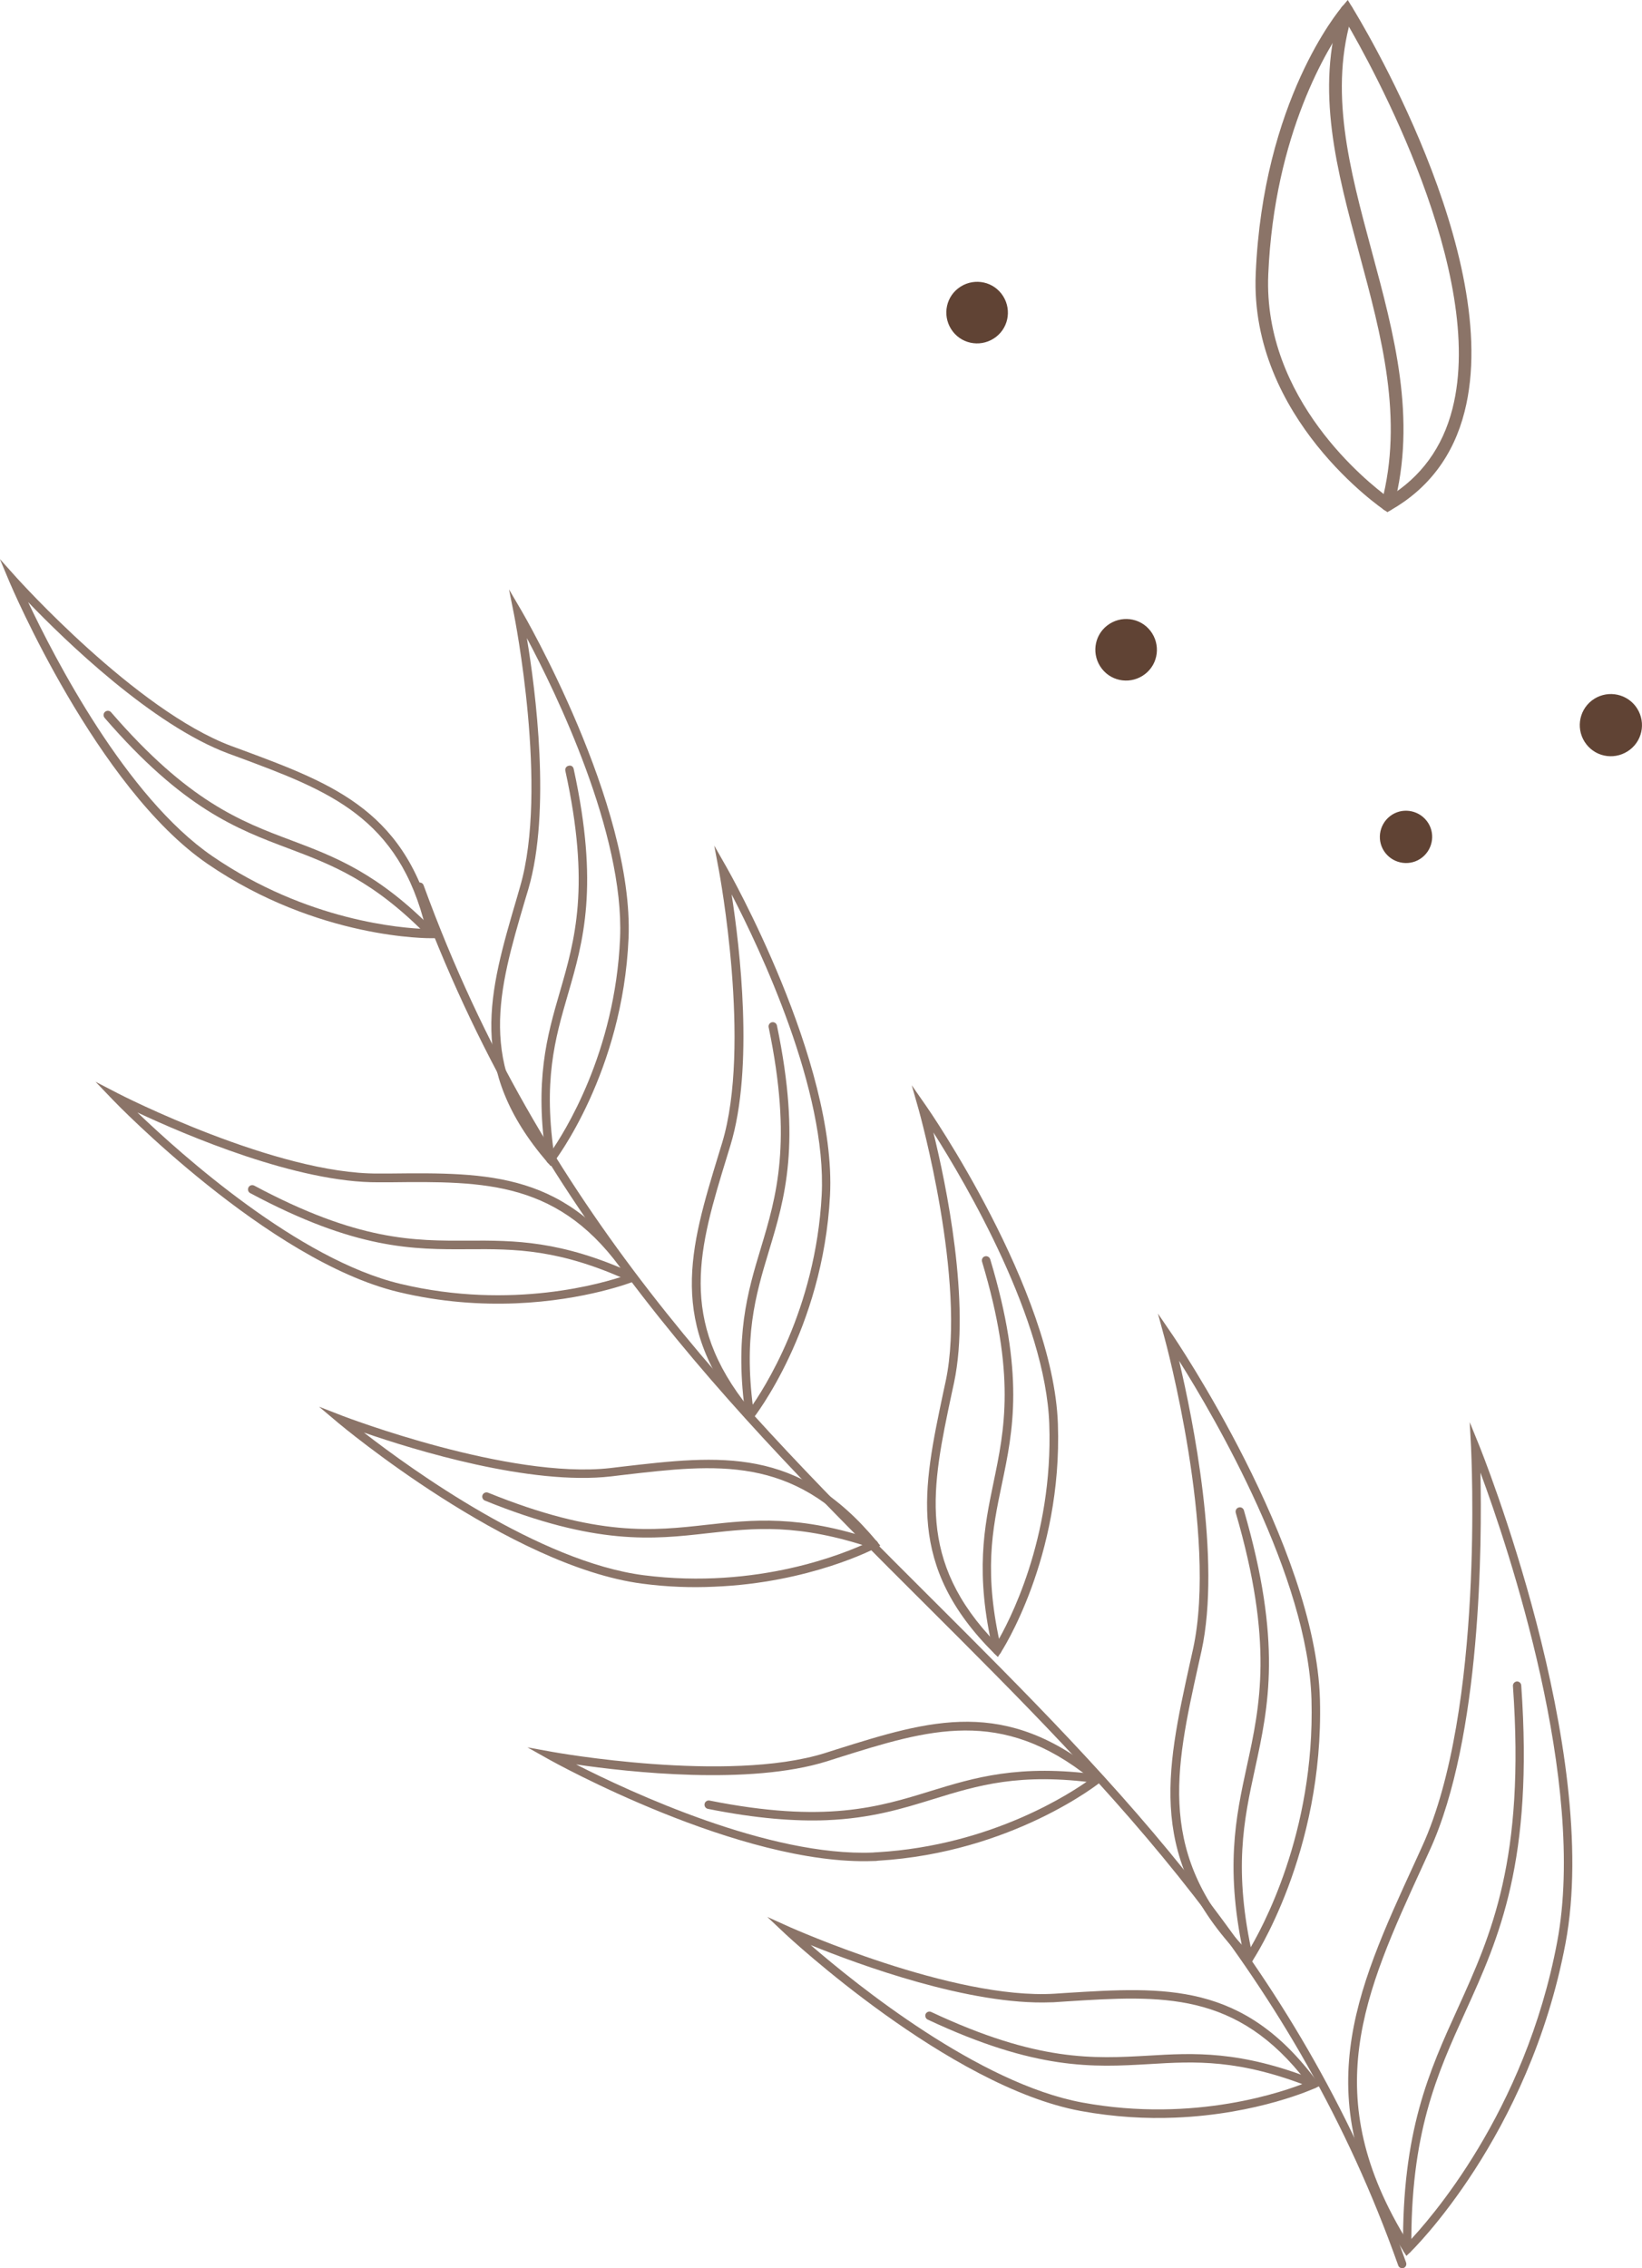 <?xml version="1.0" encoding="UTF-8"?> <svg xmlns="http://www.w3.org/2000/svg" viewBox="0 0 144.00 198.92"><path fill="rgb(139, 116, 104)" stroke="none" fill-opacity="1" stroke-width="1" stroke-opacity="1" class="cls-3" id="tSvg168535acf23" title="Path 1" d="M121.667 44.916C121.764 44.858 121.862 44.801 121.959 44.743C125.285 42.848 127.472 39.932 128.44 36.102C131.925 22.438 119.136 1.524 118.593 0.649C118.46 0.433 118.327 0.216 118.195 0C118.031 0.194 117.868 0.389 117.704 0.583C117.426 0.914 110.76 8.84 110.124 24.015C109.58 36.685 121.283 44.651 121.389 44.717C121.486 44.779 121.583 44.84 121.667 44.916ZM118.062 1.935C120.276 5.712 130.401 23.989 127.379 35.837C126.518 39.243 124.609 41.854 121.72 43.603C119.984 42.331 110.76 35.029 111.224 24.068C111.754 11.65 116.525 4.082 118.062 1.935Z"></path><path fill="rgb(139, 116, 104)" stroke="none" fill-opacity="1" stroke-width="1" stroke-opacity="1" class="cls-3" id="tSvgad6ff68e39" title="Path 2" d="M121.919 44.757C122.065 44.69 122.184 44.558 122.224 44.399C124.278 36.725 122.25 29.263 120.302 22.04C118.341 14.764 116.485 7.899 118.645 1.113C118.738 0.822 118.579 0.504 118.288 0.411C117.996 0.318 117.678 0.477 117.585 0.769C115.319 7.872 117.227 14.897 119.229 22.332C121.137 29.409 123.125 36.725 121.15 44.12C121.071 44.412 121.243 44.717 121.548 44.796C121.68 44.836 121.813 44.823 121.919 44.757Z"></path><path fill="rgb(139, 116, 104)" stroke="none" fill-opacity="1" stroke-width="1" stroke-opacity="1" class="cls-3" id="tSvg18a58a7414a" title="Path 3" d="M123.337 197.833C123.448 197.727 123.558 197.621 123.668 197.515C123.775 197.422 134.099 187.389 137.293 170.411C140.487 153.434 129.831 127.033 129.725 126.768C129.447 126.084 129.169 125.399 128.89 124.714C128.93 125.456 128.97 126.198 129.01 126.941C129.01 127.166 130.202 149.935 124.716 161.929C124.512 162.376 124.309 162.822 124.106 163.268C118.778 174.865 114.577 184.036 123.099 197.448C123.178 197.577 123.258 197.705 123.337 197.833ZM129.831 129.141C132.257 135.688 139.188 156.283 136.564 170.279C133.741 185.321 125.246 194.811 123.483 196.653C115.504 183.797 119.613 174.865 124.782 163.586C124.985 163.14 125.188 162.694 125.391 162.248C129.924 152.334 129.964 135.237 129.831 129.141Z"></path><path fill="rgb(139, 116, 104)" stroke="none" fill-opacity="1" stroke-width="1" stroke-opacity="1" class="cls-3" id="tSvga551900260" title="Path 4" d="M123.417 197.621C123.615 197.621 123.775 197.448 123.775 197.25C123.668 187.071 126.028 181.889 128.519 176.402C131.462 169.921 134.496 163.228 133.41 147.801C133.397 147.602 133.224 147.444 133.025 147.457C133.025 147.457 133.025 147.457 133.025 147.457C132.827 147.47 132.667 147.655 132.681 147.854C133.768 163.082 130.759 169.696 127.857 176.097C125.325 181.664 122.94 186.912 123.046 197.263C123.046 197.475 123.218 197.634 123.417 197.634C123.417 197.634 123.417 197.634 123.417 197.621Z"></path><path fill="rgb(139, 116, 104)" stroke="none" fill-opacity="1" stroke-width="1" stroke-opacity="1" class="cls-3" id="tSvg1027b58ed7b" title="Path 5" d="M109.58 172.333C109.664 172.21 109.748 172.086 109.832 171.962C109.898 171.869 116.114 162.526 115.756 149.047C115.398 135.582 102.94 117.226 102.808 117.04C102.388 116.426 101.968 115.812 101.549 115.198C101.743 115.914 101.937 116.629 102.132 117.345C102.185 117.517 106.823 134.627 104.623 144.634C104.54 145.009 104.456 145.385 104.372 145.76C102.225 155.488 100.528 163.175 109.249 172.002C109.355 172.108 109.461 172.214 109.58 172.333ZM103.404 119.333C106.545 124.33 114.722 138.312 115.014 149.06C115.332 160.75 110.614 169.258 109.461 171.14C101.39 162.738 103.033 155.303 105.114 145.919C105.198 145.544 105.282 145.168 105.366 144.793C107.128 136.761 104.584 124.316 103.404 119.333Z"></path><path fill="rgb(139, 116, 104)" stroke="none" fill-opacity="1" stroke-width="1" stroke-opacity="1" class="cls-3" id="tSvg92b75abc35" title="Path 6" d="M109.54 172.121C109.54 172.121 109.58 172.121 109.607 172.121C109.805 172.081 109.938 171.869 109.885 171.671C108.136 163.957 109.077 159.637 110.071 155.064C111.25 149.643 112.456 144.037 109.09 132.454C109.037 132.255 108.825 132.136 108.626 132.202C108.427 132.255 108.321 132.467 108.374 132.666C111.701 144.064 110.508 149.577 109.342 154.905C108.374 159.358 107.38 163.957 109.169 171.83C109.209 172.002 109.368 172.121 109.54 172.121Z"></path><path fill="rgb(139, 116, 104)" stroke="none" fill-opacity="1" stroke-width="1" stroke-opacity="1" class="cls-3" id="tSvgaae790611" title="Path 7" d="M87.513 145.31C87.597 145.182 87.681 145.053 87.765 144.925C87.818 144.846 93.186 136.629 92.775 124.86C92.364 113.091 81.351 97.16 81.231 97.001C80.807 96.392 80.383 95.782 79.959 95.172C80.162 95.888 80.365 96.604 80.569 97.319C80.608 97.465 84.783 112.362 82.941 121.096C82.87 121.423 82.8 121.75 82.729 122.077C80.927 130.599 79.495 137.331 87.182 144.992C87.288 145.098 87.394 145.204 87.513 145.31ZM81.854 99.307C84.743 103.853 91.701 115.702 92.019 124.886C92.377 134.972 88.415 142.381 87.381 144.117C80.343 136.881 81.722 130.4 83.458 122.222C83.528 121.895 83.599 121.569 83.67 121.242C85.141 114.27 82.968 103.827 81.854 99.307Z"></path><path fill="rgb(139, 116, 104)" stroke="none" fill-opacity="1" stroke-width="1" stroke-opacity="1" class="cls-3" id="tSvgf9059c4bd3" title="Path 8" d="M87.474 145.098C87.474 145.098 87.527 145.098 87.54 145.098C87.739 145.045 87.858 144.846 87.818 144.647C86.241 137.941 87.023 134.164 87.858 130.174C88.852 125.43 89.873 120.513 86.838 110.427C86.771 110.228 86.572 110.122 86.374 110.175C86.175 110.228 86.069 110.44 86.122 110.639C89.104 120.552 88.097 125.363 87.129 130.015C86.321 133.912 85.486 137.941 87.103 144.819C87.142 144.992 87.301 145.111 87.474 145.098Z"></path><path fill="rgb(139, 116, 104)" stroke="none" fill-opacity="1" stroke-width="1" stroke-opacity="1" class="cls-3" id="tSvge094e081cd" title="Path 9" d="M65.765 124.754C65.857 124.635 65.95 124.515 66.043 124.396C66.109 124.316 72.179 116.603 72.789 104.847C73.399 93.091 63.83 76.246 63.737 76.088C63.37 75.442 63.004 74.797 62.637 74.153C62.774 74.881 62.911 75.61 63.048 76.339C63.074 76.485 65.924 91.687 63.326 100.235C63.229 100.553 63.132 100.871 63.034 101.189C60.49 109.526 58.475 116.099 65.473 124.409C65.57 124.524 65.667 124.639 65.765 124.754ZM64.161 78.433C66.639 83.204 72.537 95.636 72.06 104.808C71.53 114.893 66.931 121.918 65.751 123.561C59.377 115.728 61.312 109.393 63.763 101.401C63.861 101.083 63.958 100.765 64.055 100.447C66.136 93.622 64.877 83.032 64.161 78.433Z"></path><path fill="rgb(139, 116, 104)" stroke="none" fill-opacity="1" stroke-width="1" stroke-opacity="1" class="cls-3" id="tSvg9f1a9434ca" title="Path 10" d="M65.778 124.542C65.778 124.542 65.804 124.542 65.818 124.542C66.016 124.515 66.162 124.316 66.136 124.118C65.142 117.305 66.255 113.608 67.435 109.698C68.839 105.059 70.284 100.262 68.137 89.937C68.097 89.738 67.898 89.606 67.7 89.646C67.501 89.685 67.368 89.884 67.408 90.083C69.515 100.209 68.084 104.927 66.719 109.473C65.566 113.29 64.386 117.226 65.394 124.21C65.42 124.396 65.592 124.542 65.778 124.542Z"></path><path fill="rgb(139, 116, 104)" stroke="none" fill-opacity="1" stroke-width="1" stroke-opacity="1" class="cls-3" id="tSvg17069a475ff" title="Path 11" d="M48.297 102.263C48.389 102.144 48.482 102.024 48.575 101.905C48.641 101.826 54.619 94.046 55.122 82.277C55.613 70.521 45.858 53.769 45.765 53.61C45.39 52.969 45.014 52.329 44.639 51.688C44.785 52.417 44.93 53.146 45.076 53.875C45.103 54.021 48.124 69.196 45.606 77.771C45.514 78.093 45.421 78.416 45.328 78.738C42.876 87.088 40.928 93.688 48.005 101.931C48.102 102.046 48.2 102.161 48.297 102.263ZM46.203 55.956C48.734 60.7 54.751 73.066 54.38 82.25C53.956 92.336 49.437 99.413 48.27 101.07C41.816 93.304 43.685 86.955 46.044 78.937C46.141 78.614 46.238 78.292 46.335 77.969C48.337 71.131 46.971 60.541 46.203 55.956Z"></path><path fill="rgb(139, 116, 104)" stroke="none" fill-opacity="1" stroke-width="1" stroke-opacity="1" class="cls-3" id="tSvg31d71f3b" title="Path 12" d="M48.31 102.051C48.31 102.051 48.337 102.051 48.35 102.051C48.548 102.024 48.694 101.826 48.655 101.627C47.594 94.814 48.668 91.117 49.808 87.194C51.159 82.542 52.551 77.718 50.311 67.433C50.272 67.234 50.099 67.088 49.861 67.155C49.662 67.195 49.529 67.393 49.582 67.605C51.796 77.718 50.417 82.436 49.092 87.008C47.979 90.838 46.839 94.788 47.926 101.759C47.952 101.945 48.124 102.077 48.31 102.051Z"></path><path fill="rgb(139, 116, 104)" stroke="none" fill-opacity="1" stroke-width="1" stroke-opacity="1" class="cls-3" id="tSvg1189bc9fcc5" title="Path 13" d="M45.209 114.297C51.398 114.045 55.533 112.402 55.599 112.375C55.741 112.318 55.882 112.26 56.023 112.203C55.94 112.075 55.856 111.947 55.772 111.819C49.781 102.753 42.903 102.82 34.195 102.912C33.859 102.912 33.524 102.912 33.188 102.912C24.255 102.992 10.485 95.968 10.352 95.888C9.694 95.548 9.036 95.208 8.378 94.867C8.89 95.402 9.403 95.936 9.915 96.471C10.048 96.617 23.5 110.559 34.937 113.303C38.688 114.204 42.187 114.416 45.209 114.297ZM54.884 111.845C52.962 112.508 44.917 114.933 35.11 112.587C26.177 110.453 15.932 101.282 12.049 97.558C16.263 99.533 26.071 103.734 33.201 103.681C33.537 103.681 33.873 103.681 34.208 103.681C42.558 103.588 49.185 103.522 54.884 111.845Z"></path><path fill="rgb(139, 116, 104)" stroke="none" fill-opacity="1" stroke-width="1" stroke-opacity="1" class="cls-3" id="tSvg1145dc86c77" title="Path 14" d="M55.467 112.402C55.599 112.402 55.732 112.322 55.785 112.19C55.864 112.004 55.785 111.779 55.599 111.699C49.185 108.757 45.076 108.784 41.087 108.797C36.329 108.823 31.412 108.85 22.294 103.972C22.108 103.88 21.883 103.946 21.79 104.132C21.697 104.317 21.764 104.542 21.949 104.635C31.24 109.605 36.249 109.579 41.1 109.552C45.182 109.526 49.039 109.512 55.294 112.388C55.347 112.415 55.414 112.428 55.467 112.402Z"></path><path fill="rgb(139, 116, 104)" stroke="none" fill-opacity="1" stroke-width="1" stroke-opacity="1" class="cls-3" id="tSvg116105ee543" title="Path 15" d="M38.277 82.237C38.246 82.091 38.215 81.945 38.184 81.8C35.839 71.197 29.384 68.798 21.22 65.763C20.907 65.648 20.593 65.533 20.279 65.418C11.903 62.291 1.579 50.787 1.473 50.681C0.978 50.129 0.483 49.576 -0.012 49.024C0.275 49.709 0.563 50.394 0.85 51.078C0.929 51.264 8.484 69.103 18.198 75.756C27.913 82.409 37.734 82.277 37.827 82.277C37.977 82.277 38.127 82.277 38.277 82.277C38.277 82.263 38.277 82.25 38.277 82.237ZM2.467 52.801C5.687 56.154 13.348 63.59 20.027 66.081C20.341 66.196 20.655 66.311 20.968 66.426C28.801 69.341 35.004 71.648 37.349 81.468C35.322 81.402 26.946 80.792 18.622 75.08C11.042 69.885 4.76 57.652 2.467 52.801Z"></path><path fill="rgb(139, 116, 104)" stroke="none" fill-opacity="1" stroke-width="1" stroke-opacity="1" class="cls-3" id="tSvg144f4b4c568" title="Path 16" d="M37.84 82.237C37.933 82.237 38.012 82.197 38.078 82.131C38.224 81.985 38.224 81.747 38.078 81.601C33.148 76.551 29.291 75.107 25.567 73.702C21.114 72.032 16.515 70.296 9.743 62.463C9.61 62.304 9.372 62.291 9.213 62.423C9.054 62.556 9.04 62.794 9.173 62.953C16.065 70.919 20.756 72.695 25.302 74.404C29.119 75.849 32.724 77.201 37.548 82.131C37.628 82.21 37.734 82.25 37.84 82.237Z"></path><path fill="rgb(139, 116, 104)" stroke="none" fill-opacity="1" stroke-width="1" stroke-opacity="1" class="cls-3" id="tSvgdba6dc2d33" title="Path 17" d="M62.624 139.147C71.013 138.815 76.738 135.794 76.805 135.754C76.937 135.683 77.07 135.613 77.202 135.542C77.105 135.427 77.008 135.312 76.911 135.197C69.993 126.821 63.167 127.617 54.513 128.624C54.181 128.663 53.85 128.703 53.519 128.743C44.626 129.75 30.206 124.224 30.06 124.171C29.366 123.901 28.673 123.632 27.979 123.362C28.545 123.839 29.11 124.316 29.676 124.793C29.822 124.913 44.679 137.371 56.342 138.882C58.555 139.173 60.649 139.24 62.624 139.147ZM76.036 135.303C74.194 136.165 66.467 139.425 56.447 138.14C47.329 136.96 36.17 128.929 31.916 125.629C36.316 127.153 46.508 130.294 53.598 129.472C53.929 129.432 54.261 129.392 54.592 129.353C62.889 128.385 69.476 127.617 76.036 135.303Z"></path><path fill="rgb(139, 116, 104)" stroke="none" fill-opacity="1" stroke-width="1" stroke-opacity="1" class="cls-3" id="tSvg1638bb7ff3f" title="Path 18" d="M76.646 135.794C76.791 135.794 76.937 135.688 76.99 135.542C77.056 135.343 76.951 135.131 76.752 135.065C70.059 132.812 65.977 133.276 62.014 133.713C57.296 134.243 52.405 134.8 42.81 130.903C42.611 130.824 42.399 130.917 42.319 131.102C42.24 131.288 42.333 131.513 42.518 131.593C52.286 135.555 57.269 134.999 62.08 134.455C66.136 134.005 69.966 133.567 76.5 135.767C76.54 135.78 76.593 135.794 76.646 135.794Z"></path><path fill="rgb(139, 116, 104)" stroke="none" fill-opacity="1" stroke-width="1" stroke-opacity="1" class="cls-3" id="tSvga6160b3861" title="Path 19" d="M76.606 163.202C76.738 163.202 76.871 163.202 77.004 163.175C88.759 162.473 96.433 156.35 96.512 156.283C96.632 156.186 96.751 156.089 96.87 155.992C96.755 155.895 96.641 155.798 96.526 155.7C88.163 148.769 81.602 150.823 73.293 153.434C72.975 153.536 72.656 153.637 72.338 153.739C63.803 156.403 48.588 153.659 48.443 153.633C47.714 153.5 46.985 153.368 46.256 153.235C46.901 153.597 47.546 153.96 48.191 154.322C48.363 154.415 64.89 163.652 76.606 163.202ZM95.664 155.992C94.021 157.185 87.023 161.837 76.951 162.433C76.818 162.433 76.685 162.446 76.566 162.459C67.435 162.831 55.255 157.145 50.523 154.733C55.122 155.409 65.738 156.588 72.537 154.454C72.855 154.353 73.173 154.251 73.491 154.15C81.457 151.645 87.792 149.657 95.664 155.992Z"></path><path fill="rgb(139, 116, 104)" stroke="none" fill-opacity="1" stroke-width="1" stroke-opacity="1" class="cls-3" id="tSvg1865dccfb04" title="Path 20" d="M72.484 159.623C76.367 159.464 79.124 158.616 81.828 157.781C85.724 156.575 89.409 155.435 96.234 156.376C96.433 156.403 96.632 156.257 96.658 156.058C96.685 155.859 96.539 155.661 96.34 155.634C89.356 154.68 85.419 155.899 81.616 157.065C77.07 158.47 72.378 159.928 62.226 157.9C62.027 157.861 61.828 157.993 61.789 158.192C61.749 158.391 61.881 158.589 62.08 158.629C66.388 159.491 69.727 159.729 72.497 159.623C72.493 159.623 72.489 159.623 72.484 159.623Z"></path><path fill="rgb(139, 116, 104)" stroke="none" fill-opacity="1" stroke-width="1" stroke-opacity="1" class="cls-3" id="tSvga70f2f82ca" title="Path 21" d="M103.059 185.706C110.349 185.414 115.292 183.135 115.359 183.108C115.496 183.042 115.633 182.976 115.769 182.909C115.681 182.786 115.593 182.662 115.504 182.538C109.05 173.804 102.185 174.228 93.491 174.772C93.159 174.794 92.828 174.816 92.497 174.838C83.577 175.395 69.462 169.073 69.317 169.02C68.641 168.715 67.965 168.41 67.289 168.105C67.828 168.613 68.367 169.121 68.906 169.63C69.052 169.762 83.206 182.989 94.776 185.123C97.745 185.666 100.541 185.812 103.059 185.706ZM114.617 182.605C112.734 183.373 104.835 186.209 94.909 184.381C85.87 182.711 75.161 174.096 71.093 170.571C75.32 172.293 85.061 175.872 92.152 175.594C92.285 175.594 92.404 175.594 92.536 175.58C92.868 175.558 93.199 175.536 93.53 175.514C101.867 174.984 108.48 174.573 114.617 182.605Z"></path><path fill="rgb(139, 116, 104)" stroke="none" fill-opacity="1" stroke-width="1" stroke-opacity="1" class="cls-3" id="tSvg92c0d2df1b" title="Path 22" d="M115.213 183.135C115.359 183.135 115.491 183.042 115.544 182.896C115.624 182.711 115.531 182.485 115.332 182.406C108.772 179.795 104.663 180.033 100.687 180.272C95.942 180.537 91.039 180.842 81.669 176.442C81.483 176.349 81.258 176.442 81.178 176.614C81.099 176.786 81.178 177.025 81.351 177.105C90.893 181.584 95.889 181.292 100.74 181.014C104.822 180.762 108.666 180.55 115.067 183.095C115.12 183.108 115.173 183.121 115.213 183.135Z"></path><path fill="rgb(139, 116, 104)" stroke="none" fill-opacity="1" stroke-width="1" stroke-opacity="1" class="cls-3" id="tSvgad8710dd5a" title="Path 23" d="M122.979 198.919C122.979 198.919 123.059 198.919 123.085 198.893C123.284 198.827 123.377 198.615 123.311 198.416C114.126 172.559 98.328 156.787 81.589 140.088C64.837 123.375 47.515 106.093 37.151 77.638C37.084 77.439 36.872 77.347 36.673 77.413C36.475 77.479 36.382 77.691 36.448 77.89C46.879 106.504 64.254 123.853 81.072 140.618C97.745 157.251 113.503 172.956 122.621 198.668C122.674 198.827 122.834 198.919 122.979 198.919Z"></path><path fill="rgb(96, 67, 52)" stroke="none" fill-opacity="1" stroke-width="1" stroke-opacity="1" class="cls-1" id="tSvgd21a87b672" title="Path 24" d="M139.586 61.443C138.406 62.37 138.194 64.08 139.122 65.273C140.05 66.466 141.759 66.664 142.952 65.737C144.145 64.809 144.344 63.099 143.416 61.906C142.488 60.727 140.779 60.515 139.586 61.443Z"></path><path fill="rgb(96, 67, 52)" stroke="none" fill-opacity="1" stroke-width="1" stroke-opacity="1" class="cls-1" id="tSvg14d58ebbee" title="Path 25" d="M97.096 54.856C95.916 55.77 95.717 57.467 96.632 58.646C97.546 59.826 99.243 60.024 100.422 59.11C101.602 58.195 101.8 56.499 100.886 55.319C99.972 54.14 98.275 53.941 97.096 54.856Z"></path><path fill="rgb(96, 67, 52)" stroke="none" fill-opacity="1" stroke-width="1" stroke-opacity="1" class="cls-1" id="tSvgdc7a45a981" title="Path 26" d="M84.028 25.287C82.848 26.202 82.649 27.898 83.564 29.078C84.478 30.257 86.175 30.456 87.354 29.542C88.534 28.627 88.733 26.931 87.818 25.751C86.904 24.572 85.207 24.373 84.028 25.287Z"></path><path fill="rgb(96, 67, 52)" stroke="none" fill-opacity="1" stroke-width="1" stroke-opacity="1" class="cls-1" id="tSvgecac35a4d7" title="Path 27" d="M121.893 71.581C120.899 72.363 120.713 73.808 121.495 74.802C122.277 75.796 123.722 75.981 124.716 75.2C125.71 74.418 125.895 72.973 125.113 71.979C124.331 70.985 122.887 70.799 121.893 71.581Z"></path></svg> 